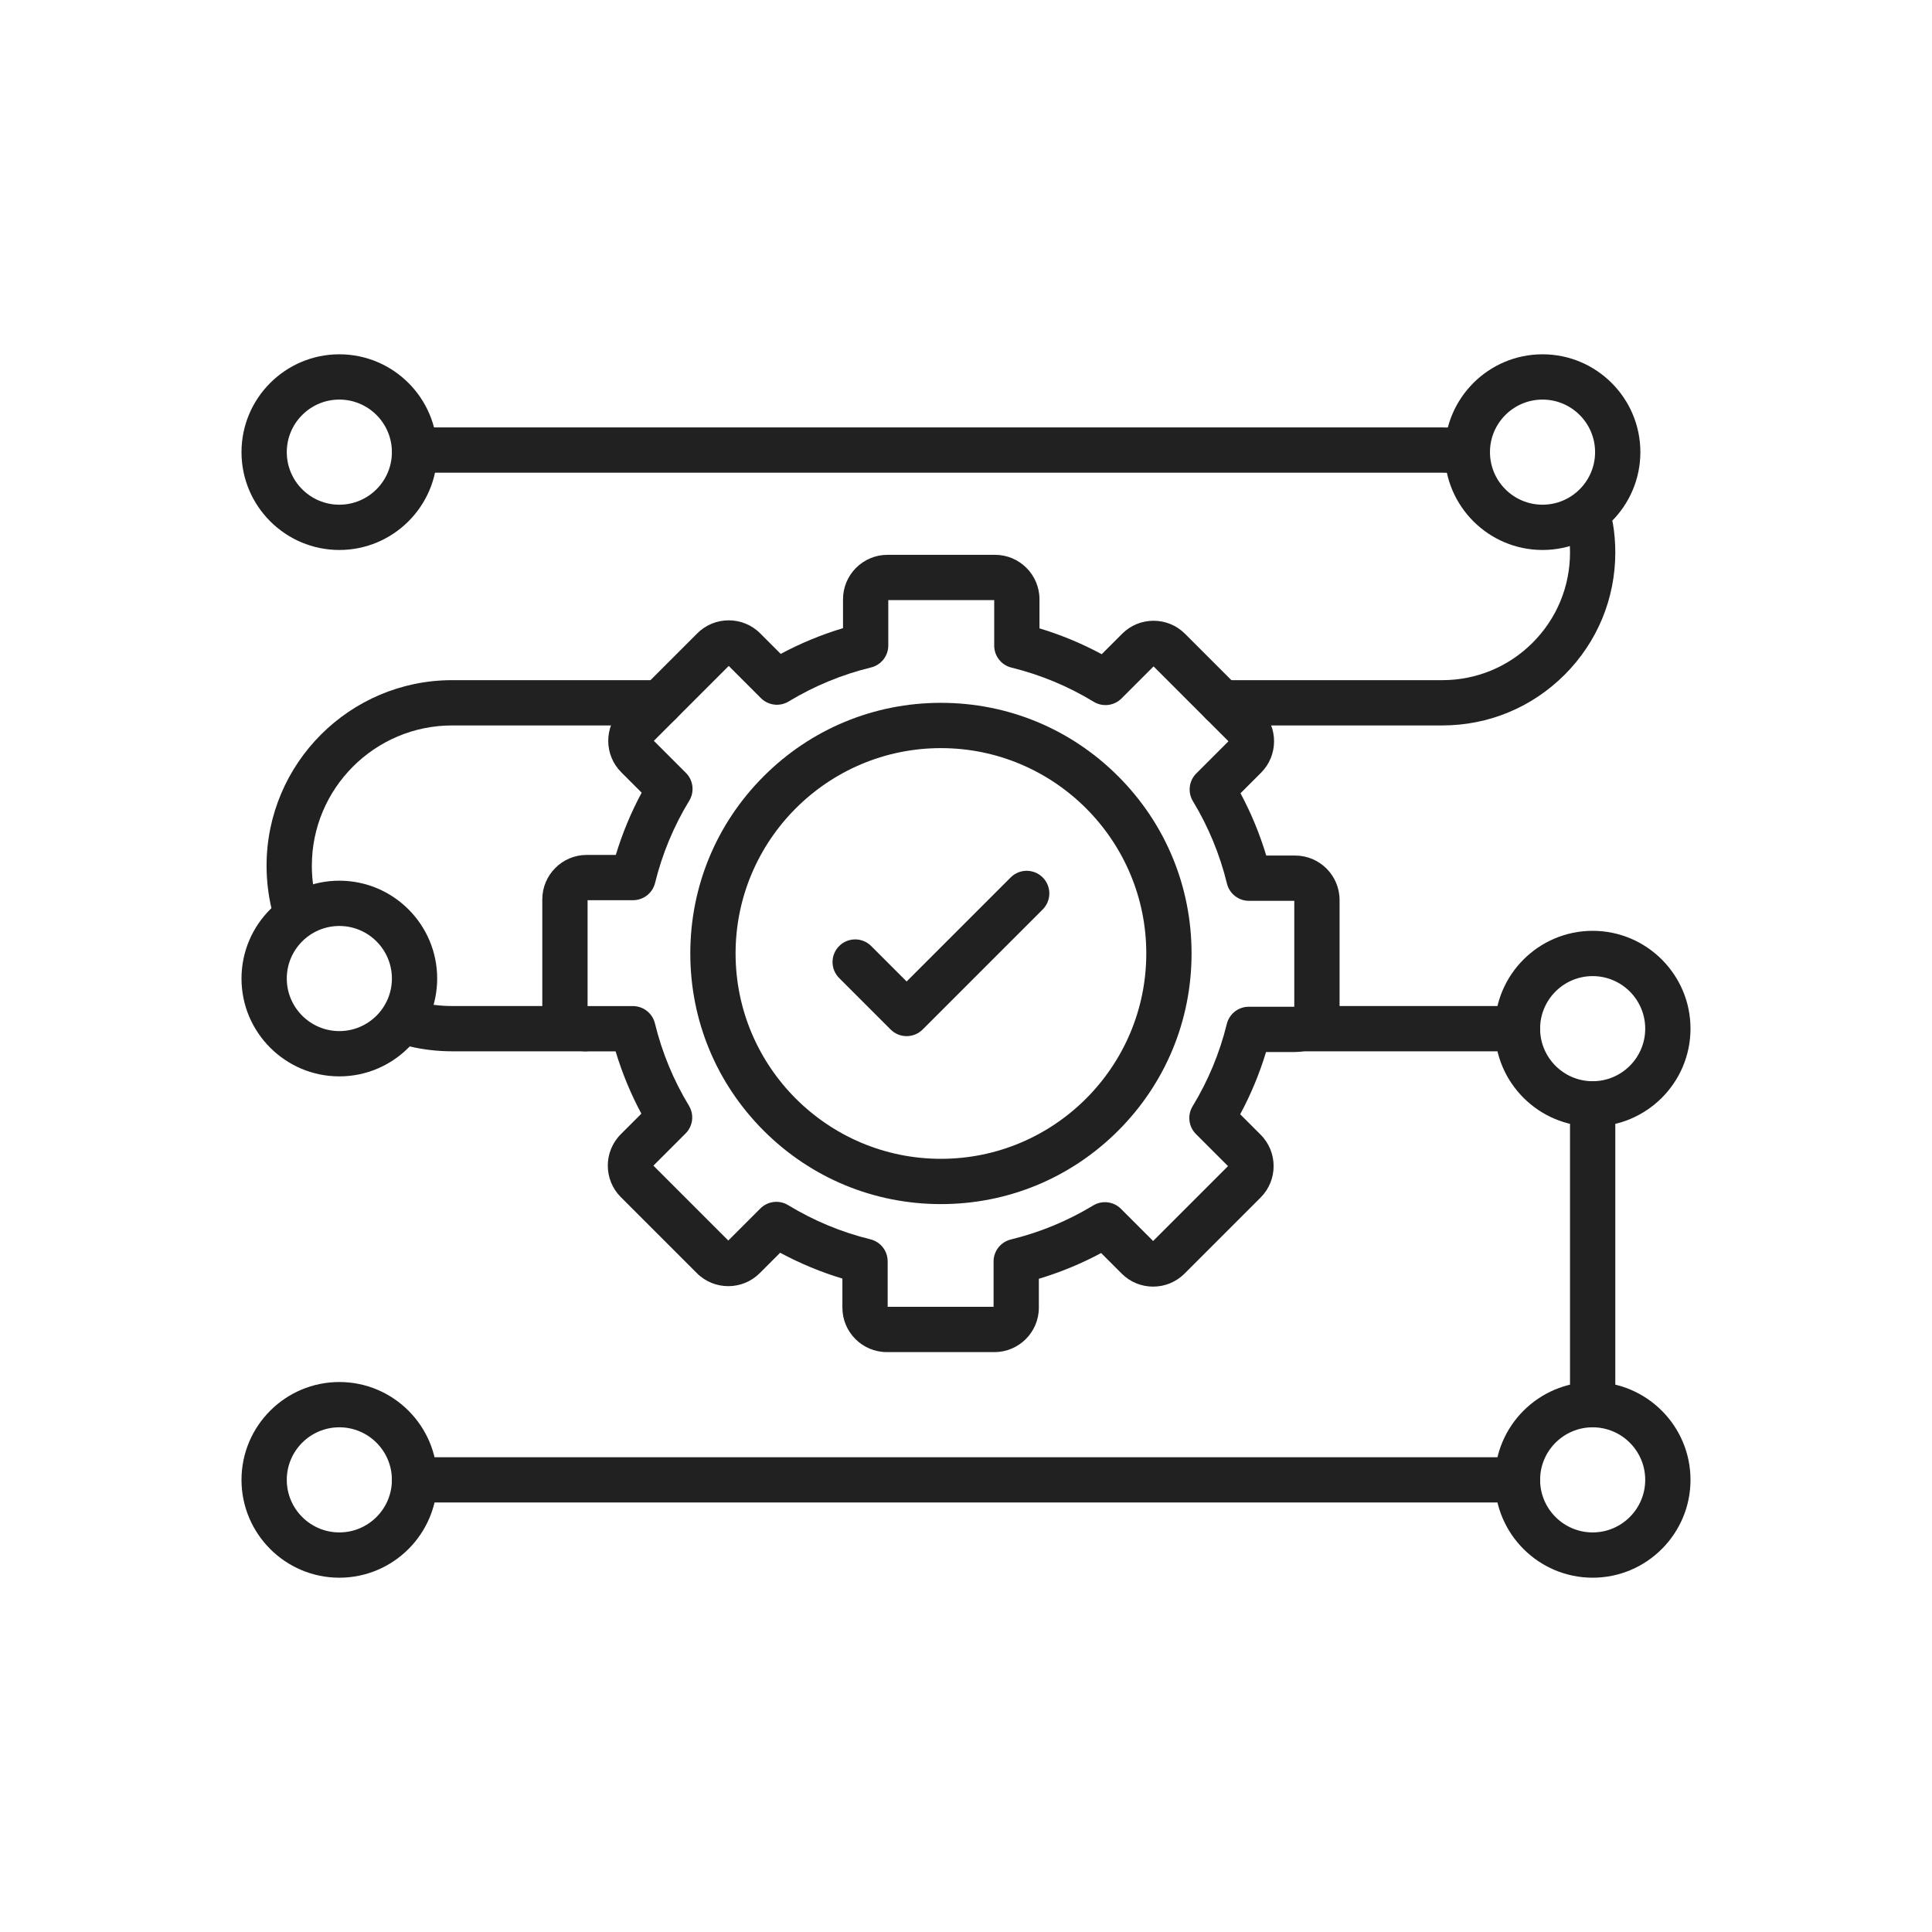 <svg xmlns="http://www.w3.org/2000/svg" xmlns:xlink="http://www.w3.org/1999/xlink" id="Layer_1" x="0px" y="0px" viewBox="0 0 2048 2048" style="enable-background:new 0 0 2048 2048;" xml:space="preserve"><g>	<g>		<path style="fill:#212121;" d="M1688.286,1672.429c-57.188,0-103.715-46.526-103.715-103.715S1631.098,1465,1688.286,1465   S1792,1511.525,1792,1568.714S1745.475,1672.429,1688.286,1672.429z M1688.286,1513c-30.722,0-55.715,24.993-55.715,55.714   c0,30.722,24.993,55.715,55.715,55.715c30.721,0,55.714-24.993,55.714-55.715C1744,1537.993,1719.007,1513,1688.286,1513z"></path>	</g>	<g>		<path style="fill:#212121;" d="M359.714,1672.429c-57.188,0-103.714-46.526-103.714-103.715S302.526,1465,359.714,1465   s103.714,46.525,103.714,103.714S416.903,1672.429,359.714,1672.429z M359.714,1513c-30.721,0-55.714,24.993-55.714,55.714   c0,30.722,24.993,55.715,55.714,55.715s55.714-24.993,55.714-55.715C415.429,1537.993,390.436,1513,359.714,1513z"></path>	</g>	<g>		<path style="fill:#212121;" d="M359.714,583C302.526,583,256,536.474,256,479.286s46.526-103.714,103.714-103.714   s103.714,46.526,103.714,103.714S416.903,583,359.714,583z M359.714,423.571c-30.721,0-55.714,24.993-55.714,55.714   S328.993,535,359.714,535s55.714-24.993,55.714-55.714S390.436,423.571,359.714,423.571z"></path>	</g>	<g>		<path style="fill:#212121;" d="M1635.143,583c-57.188,0-103.714-46.526-103.714-103.714s46.525-103.714,103.714-103.714   s103.715,46.526,103.715,103.714S1692.331,583,1635.143,583z M1635.143,423.571c-30.721,0-55.714,24.993-55.714,55.714   S1604.422,535,1635.143,535c30.722,0,55.715-24.993,55.715-55.714S1665.864,423.571,1635.143,423.571z"></path>	</g>	<g>		<path style="fill:#212121;" d="M359.714,1141C302.526,1141,256,1094.475,256,1037.286s46.526-103.715,103.714-103.715   s103.714,46.526,103.714,103.715S416.903,1141,359.714,1141z M359.714,981.571c-30.721,0-55.714,24.994-55.714,55.715   c0,30.721,24.993,55.714,55.714,55.714s55.714-24.993,55.714-55.714C415.429,1006.565,390.436,981.571,359.714,981.571z"></path>	</g>	<g>		<g>			<g>				<path style="fill:#212121;" d="M1054.116,1433.286H940.079c-25.979,0-47.115-21.136-47.115-47.115v-30.817     c-22.866-6.916-44.945-16.087-65.974-27.405l-21.651,21.651c-18.37,18.369-48.26,18.369-66.63,0l-80.636-80.636     c-18.37-18.37-18.37-48.26,0-66.63l21.795-21.797c-11.279-21.054-20.408-43.149-27.279-66.024h-30.617     c-25.979,0-47.115-21.136-47.115-47.115V953.36c0-25.979,21.136-47.115,47.115-47.115h30.817     c6.916-22.864,16.087-44.941,27.405-65.97l-21.652-21.651c-18.37-18.37-18.37-48.259,0-66.629l80.636-80.636     c18.37-18.369,48.26-18.369,66.63,0l21.794,21.794c21.053-11.278,43.148-20.407,66.023-27.278v-30.617     c0-25.979,21.136-47.115,47.115-47.115h114.037c25.979,0,47.115,21.136,47.115,47.115v30.817     c22.866,6.917,44.945,16.088,65.974,27.406l21.651-21.652c8.898-8.898,20.73-13.799,33.314-13.799     c12.586,0,24.417,4.901,33.315,13.8l80.636,80.635c18.37,18.37,18.37,48.26,0,66.63l-21.795,21.797     c11.278,21.053,20.407,43.148,27.278,66.024h30.617c25.979,0,47.115,21.136,47.115,47.115v114.038     c0,25.973-21.132,47.11-47.107,47.118h-30.824c-6.916,22.864-16.088,44.94-27.405,65.97l21.651,21.651     c18.37,18.37,18.37,48.26,0,66.63l-80.637,80.637c-8.898,8.898-20.73,13.799-33.314,13.799c-12.586,0-24.417-4.9-33.315-13.8     l-21.794-21.794c-21.053,11.278-43.147,20.407-66.023,27.278v30.613C1101.23,1412.15,1080.095,1433.286,1054.116,1433.286z      M940.964,1385.286h112.267v-48.068c0-11.067,7.567-20.699,18.32-23.318c30.808-7.504,60.179-19.637,87.297-36.062     c9.452-5.724,21.59-4.256,29.404,3.558l34.111,34.111l79.384-79.384l-33.996-33.995c-7.826-7.827-9.286-19.991-3.531-29.446     c16.479-27.08,28.671-56.426,36.24-87.223c2.638-10.729,12.258-18.271,23.307-18.271H1372V954.916h-48.072     c-11.067,0-20.699-7.567-23.318-18.32c-7.504-30.808-19.638-60.178-36.062-87.296c-5.725-9.451-4.256-21.589,3.557-29.403     l34.113-34.116l-79.384-79.383l-33.995,33.996c-7.827,7.826-19.993,9.286-29.447,3.531     c-27.077-16.478-56.424-28.671-87.225-36.24c-10.729-2.637-18.272-12.258-18.272-23.307v-48.234H941.626v48.072     c0,11.067-7.567,20.699-18.32,23.318c-30.808,7.504-60.179,19.637-87.297,36.062c-9.452,5.724-21.591,4.255-29.404-3.558     l-34.111-34.111l-79.383,79.383l33.996,33.995c7.827,7.827,9.286,19.991,3.532,29.447     c-16.479,27.079-28.671,56.424-36.24,87.222c-2.637,10.729-12.258,18.272-23.307,18.272h-48.234v112.267h48.072     c11.067,0,20.699,7.567,23.318,18.32c7.503,30.807,19.637,60.178,36.062,87.297c5.724,9.451,4.256,21.59-3.557,29.403     l-34.112,34.115l79.383,79.384l33.996-33.996c7.828-7.827,19.993-9.285,29.447-3.531c27.078,16.478,56.424,28.671,87.225,36.24     c10.729,2.637,18.272,12.258,18.272,23.307V1385.286z"></path>			</g>			<g>				<path style="fill:#212121;" d="M997.427,1276.396c-70.966,0-137.684-27.636-187.864-77.815     c-50.181-50.18-77.816-116.898-77.816-187.864c0-70.966,27.635-137.684,77.816-187.864     c50.18-50.18,116.898-77.816,187.864-77.816s137.684,27.636,187.863,77.816c50.181,50.18,77.816,116.898,77.816,187.864     s-27.636,137.683-77.816,187.864C1135.11,1248.76,1068.393,1276.396,997.427,1276.396z M997.427,793.037     c-120.029,0-217.68,97.651-217.68,217.68s97.651,217.679,217.68,217.679c120.029,0,217.68-97.65,217.68-217.679     S1117.456,793.037,997.427,793.037z"></path>			</g>			<g>				<path style="fill:#212121;" d="M961.065,1098.349c-6.142,0-12.284-2.343-16.971-7.029l-54.542-54.542     c-9.373-9.373-9.373-24.568,0-33.941c9.373-9.372,24.568-9.372,33.941,0l37.572,37.571l110.294-110.294     c9.373-9.372,24.568-9.372,33.941,0c9.372,9.373,9.372,24.569,0,33.941l-127.265,127.265     C973.35,1096.006,967.208,1098.349,961.065,1098.349z"></path>			</g>		</g>	</g>	<g>		<path style="fill:#212121;" d="M311.19,981.666c-10.873,0-20.722-7.438-23.334-18.479c-3.506-14.818-5.284-30.117-5.284-45.472   C282.571,809.246,370.817,721,479.286,721h220.2c13.255,0,24,10.745,24,24s-10.745,24-24,24h-220.2   c-82.001,0-148.714,66.713-148.714,148.714c0,11.638,1.344,23.219,3.994,34.419c3.052,12.899-4.93,25.829-17.829,28.881   C314.879,981.455,313.02,981.666,311.19,981.666z"></path>	</g>	<g>		<path style="fill:#212121;" d="M1528.857,769h-233.475c-13.255,0-24-10.745-24-24s10.745-24,24-24h233.475   c36.169,0,70.177-14.088,95.759-39.67s39.67-59.589,39.67-95.759c0-7.612-0.63-15.227-1.873-22.632   c-2.194-13.072,6.625-25.447,19.696-27.641c13.079-2.19,25.448,6.625,27.642,19.697c1.683,10.023,2.535,20.311,2.535,30.577   c0,48.99-19.081,95.052-53.729,129.7C1623.909,749.919,1577.848,769,1528.857,769z"></path>	</g>	<g>		<path style="fill:#212121;" d="M1688.286,1513c-13.255,0-24-10.745-24-24v-318.857c0-13.255,10.745-24,24-24s24,10.745,24,24V1489   C1712.286,1502.255,1701.541,1513,1688.286,1513z"></path>	</g>	<g>		<path style="fill:#212121;" d="M1608.571,1592.714H439.429c-13.255,0-24-10.745-24-24s10.745-24,24-24h1169.143   c13.255,0,24,10.745,24,24S1621.826,1592.714,1608.571,1592.714z"></path>	</g>	<g>		<path style="fill:#212121;" d="M1608.571,1114.429h-229.843c-13.255,0-24-10.745-24-24s10.745-24,24-24h229.843   c13.255,0,24,10.745,24,24S1621.826,1114.429,1608.571,1114.429z"></path>	</g>	<g>		<path style="fill:#212121;" d="M620.059,1114.429H479.286c-15.354,0-30.653-1.777-45.471-5.283   c-12.899-3.052-20.881-15.982-17.83-28.881c3.052-12.898,15.983-20.878,28.881-17.83c11.202,2.65,22.783,3.994,34.42,3.994   h140.773c13.255,0,24,10.745,24,24S633.314,1114.429,620.059,1114.429z"></path>	</g>	<g>		<path style="fill:#212121;" d="M1555.49,503.29c-1.319,0-2.653-0.109-3.998-0.334c-7.408-1.243-15.023-1.873-22.635-1.873H439.429   c-13.255,0-24-10.745-24-24s10.745-24,24-24h1089.429c10.264,0,20.55,0.853,30.574,2.534   c13.072,2.192,21.892,14.567,19.699,27.639C1577.164,494.983,1567,503.29,1555.49,503.29z"></path>	</g>	<g>		<path style="fill:#212121;" d="M1688.286,1194.143c-57.188,0-103.715-46.525-103.715-103.714s46.526-103.714,103.715-103.714   S1792,1033.24,1792,1090.429S1745.475,1194.143,1688.286,1194.143z M1688.286,1034.715c-30.722,0-55.715,24.993-55.715,55.714   s24.993,55.714,55.715,55.714c30.721,0,55.714-24.993,55.714-55.714S1719.007,1034.715,1688.286,1034.715z"></path>	</g></g></svg>
